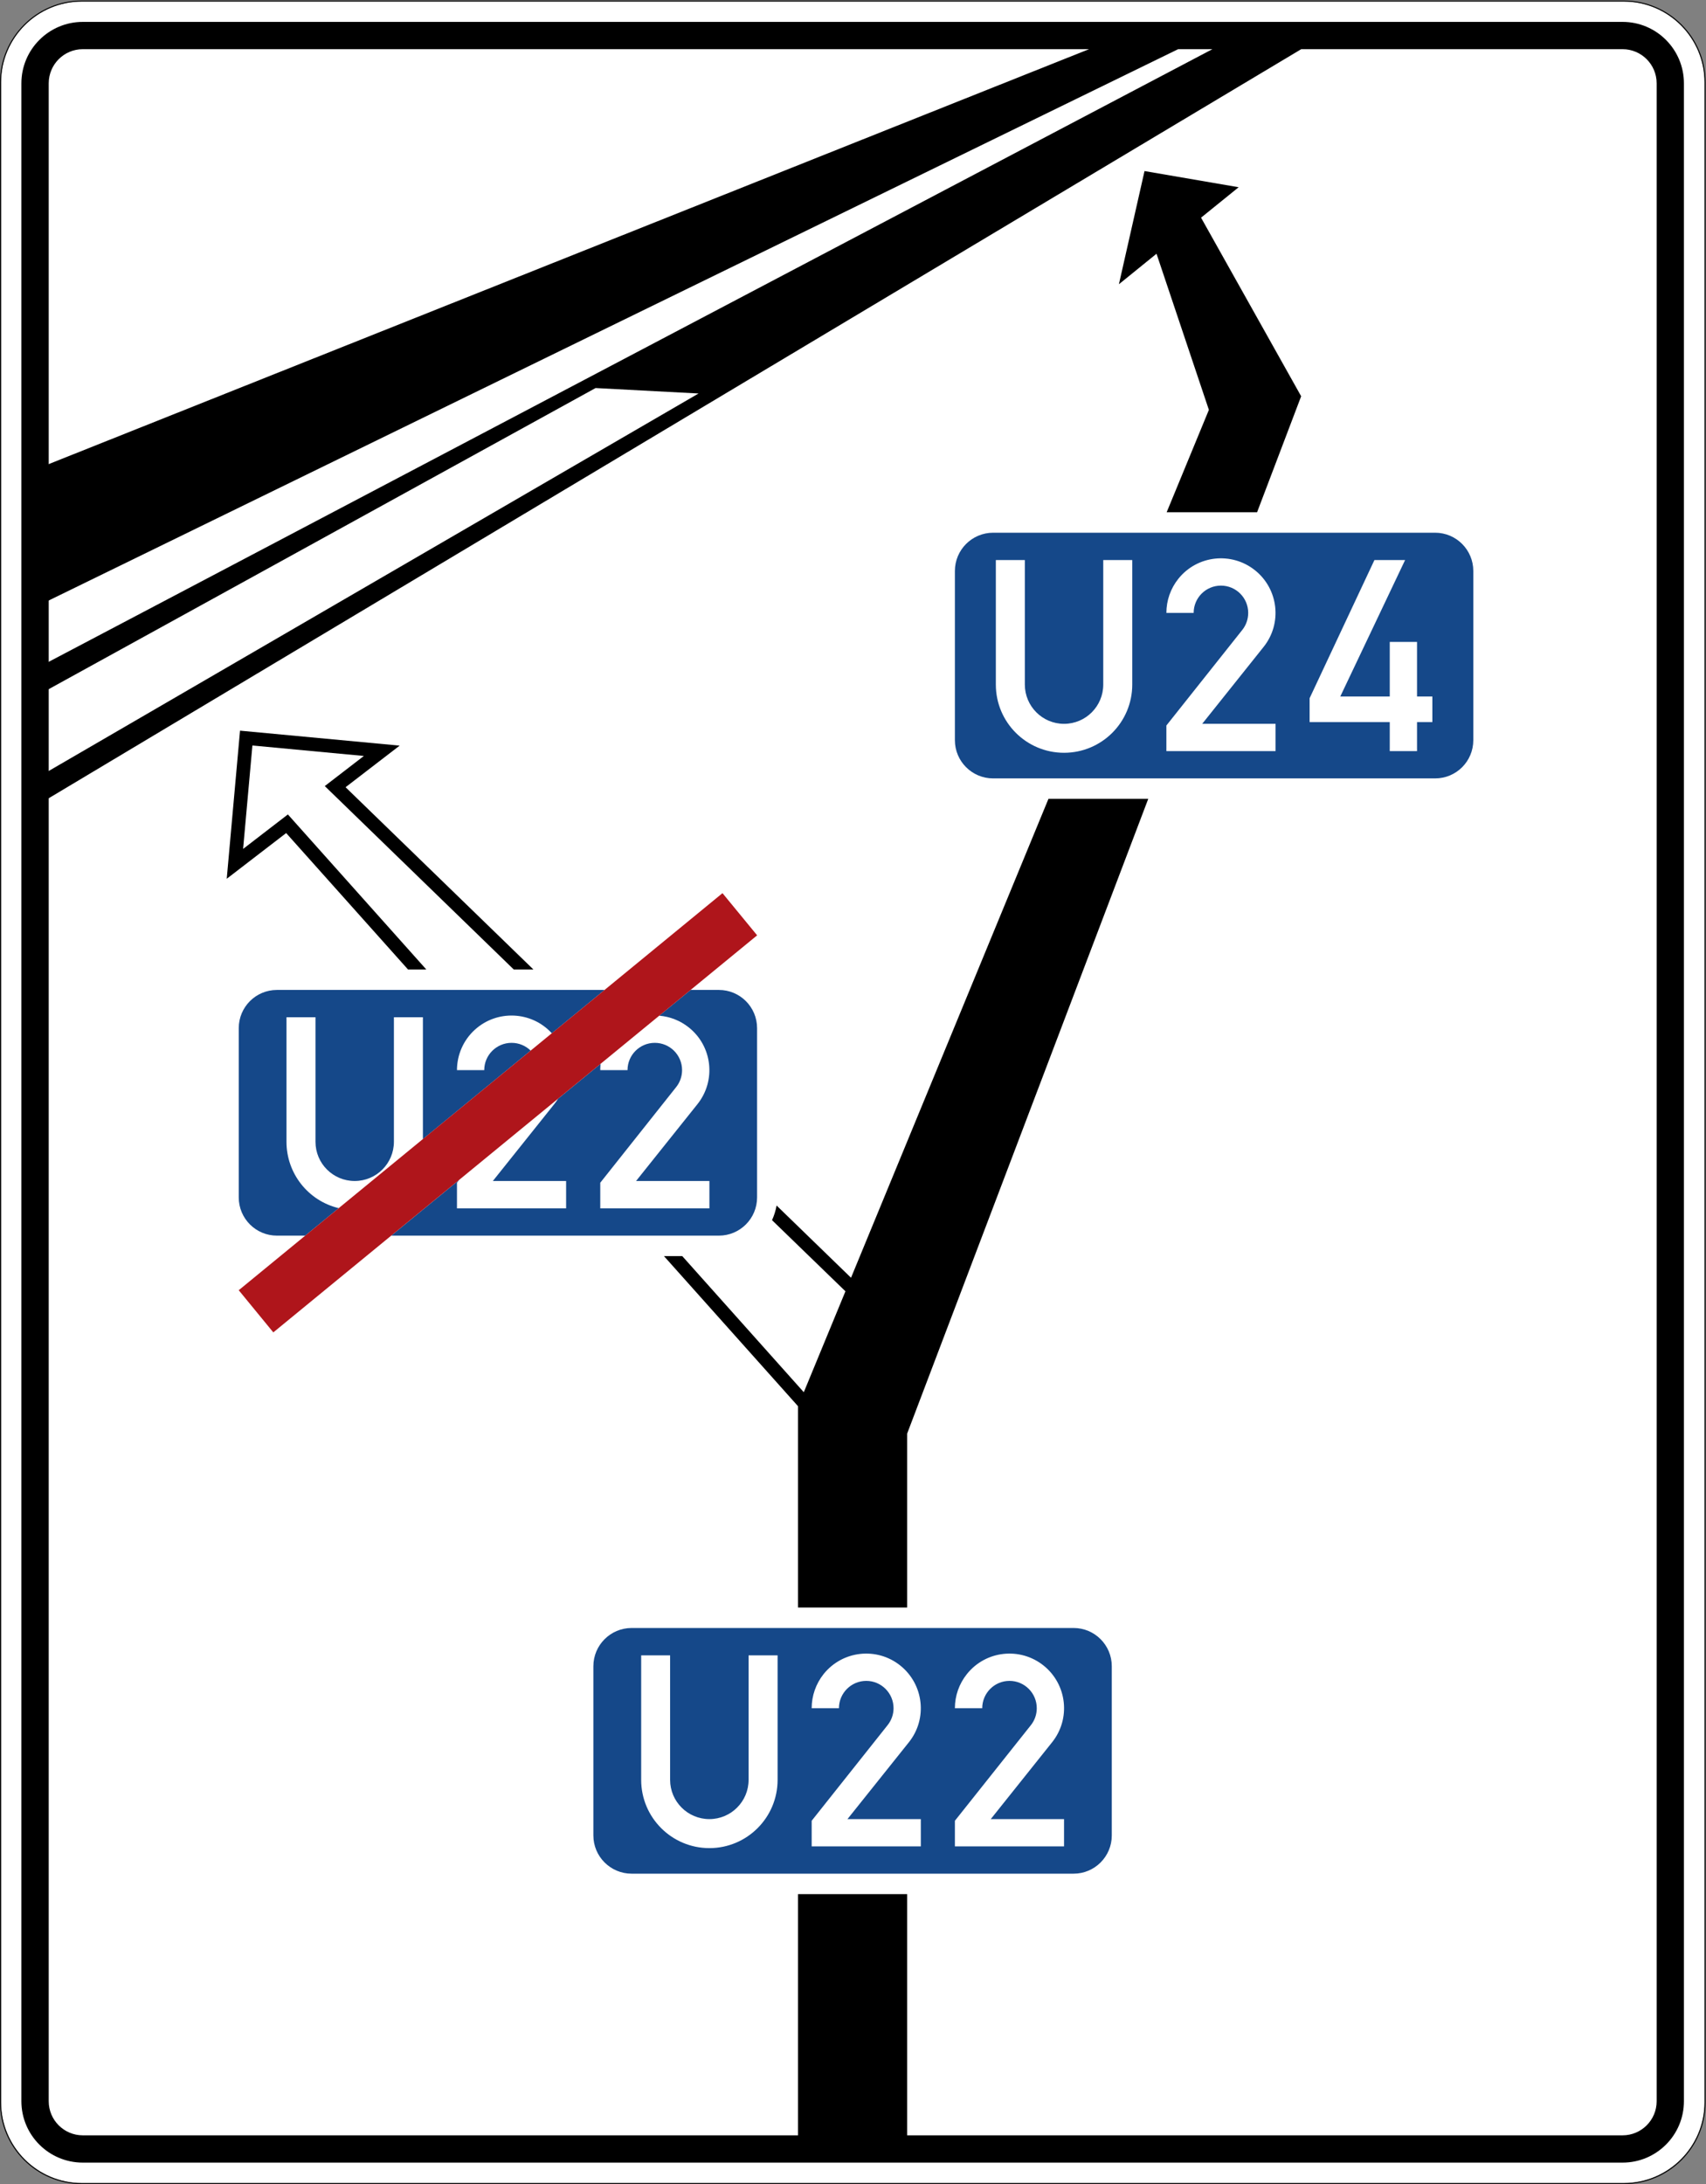 <?xml version="1.0" encoding="UTF-8" standalone="no"?>
<svg
   xmlns:dc="http://purl.org/dc/elements/1.1/"
   xmlns:cc="http://creativecommons.org/ns#"
   xmlns:rdf="http://www.w3.org/1999/02/22-rdf-syntax-ns#"
   xmlns:svg="http://www.w3.org/2000/svg"
   xmlns="http://www.w3.org/2000/svg"
   viewBox="0 0 1251.489 1601.495"
   height="1601.495"
   width="1251.489"
   xml:space="preserve"
   id="svg9394"
   version="1.1"><rect x="0" y="0" width="1251.489" height="1601.495" fill="#808080" stroke="none"/><defs
     id="defs9398" /><g
     transform="matrix(1.333,0,0,-1.333,0,1601.495)"
     id="g9402"><g
       id="g9404"><path
         id="path9406"
         style="fill:#ffffff;fill-opacity:1;fill-rule:nonzero;stroke:none"
         d="m 45.039,1200.57 c -24.508,0 -44.461,-19.953 -44.461,-44.461 V 44.992 C 0.578,20.52 20.531,0.57 45.039,0.57 h 848.578 c 24.508,0 44.426,19.95 44.426,44.422 v 1111.117 c 0,24.508 -19.918,44.461 -44.426,44.461 z" /><path
         id="path9408"
         style="fill:#000000;fill-opacity:1;fill-rule:nonzero;stroke:none"
         d="M 45.039,1201.121 C 20.223,1201.121 0,1180.898 0,1156.082 V 44.973 C 0,20.191 20.223,0 45.039,0 h 848.609 c 24.817,0 44.969,20.191 44.969,44.973 v 1111.109 c 0,24.813 -20.152,45.039 -44.969,45.039 z m 0,-0.551 h 848.578 c 24.508,0 44.426,-19.953 44.426,-44.461 V 44.992 C 938.043,20.52 918.125,0.57 893.617,0.57 H 45.039 C 20.531,0.57 0.582,20.52 0.582,44.992 v 1111.117 c 0,24.508 19.949,44.461 44.457,44.461 z" /><path
         id="path9410"
         style="fill:#000000;fill-opacity:1;fill-rule:nonzero;stroke:none"
         d="m 45.562,1189.379 c -18.644,0 -33.792,-15.149 -33.792,-33.793 V 45.594 c 0,-18.649 15.148,-33.762 33.792,-33.762 h 847.379 c 18.645,0 33.762,15.113 33.762,33.762 v 1109.992 c 0,18.644 -15.117,33.793 -33.762,33.793 z m 0,-15.016 h 847.379 c 10.348,0 18.754,-8.402 18.754,-18.785 V 45.586 c 0,-10.348 -8.406,-18.75 -18.754,-18.75 H 45.562 c -10.343,0 -18.75,8.402 -18.75,18.75 v 1109.992 c 0,10.383 8.407,18.785 18.75,18.785 z" /><path
         id="path9412"
         style="fill:#000000;fill-opacity:1;fill-rule:nonzero;stroke:none"
         d="m 26.254,837.078 641.918,337.801 h 48.766 L 26.254,762 v 15.008 l 358.18,207.961 -56.676,3 L 26.254,822.035 Z m 0,108.832 574.328,228.969 h 48.805 L 26.254,870.836 Z" /><path
         id="path9414"
         style="fill:#154889;fill-opacity:1;fill-rule:nonzero;stroke:none"
         d="m 720.711,804.215 h 44.105 v -15.961 h 15.008 v 15.961 h 8.438 v 14.09 h -8.438 V 848.32 H 764.816 V 818.305 H 737.59 l 35.664,75.039 h -16.879 l -35.664,-75.992 z m -78.82,-15.961 h 60.07 v 15.008 h -40.363 l 33.757,42.269 c 10.383,12.926 8.262,31.852 -4.695,42.199 -12.961,10.344 -31.851,8.262 -42.199,-4.699 -4.273,-5.332 -6.57,-11.933 -6.57,-18.75 h 15.007 c 0,8.301 6.711,15.008 15.008,15.008 8.301,0 15.008,-6.707 15.008,-15.008 0,-3.39 -1.129,-6.707 -3.246,-9.355 l -41.777,-52.582 z m -93.86,105.09 v -68.473 c 0,-20.762 16.809,-37.535 37.535,-37.535 20.731,0 37.539,16.773 37.539,37.535 v 68.473 h -15.96 v -68.473 c 0,-11.933 -9.641,-21.609 -21.579,-21.609 -11.898,0 -21.574,9.676 -21.574,21.609 v 68.473 z m -1.484,-120.098 c -11.617,0 -21.047,9.391 -21.047,21.012 v 93.082 c 0,11.617 9.43,21.047 21.047,21.047 h 243.234 c 11.617,0 21.012,-9.43 21.012,-21.047 v -93.082 c 0,-11.621 -9.395,-21.012 -21.012,-21.012 z" /><path
         id="path9416"
         style="fill:#154889;fill-opacity:1;fill-rule:nonzero;stroke:none"
         d="m 332.703,656.879 -29.027,-23.836 c -11.196,12.254 -30.227,13.066 -42.446,1.871 -6.214,-5.684 -9.746,-13.734 -9.746,-22.141 h 15.008 c 0,8.297 6.746,15.008 15.043,15.008 3.918,0 7.699,-1.519 10.488,-4.273 l -59.289,-48.66 v 67.023 h -15.961 v -68.508 c 0,-11.933 -9.675,-21.574 -21.578,-21.574 -11.937,0 -21.574,9.641 -21.574,21.574 v 68.508 h -15.965 v -68.508 c 0,-17.371 11.867,-32.453 28.746,-36.511 l -18.433,-15.114 h -15.574 c -11.618,0 -21.008,9.426 -21.008,21.008 v 93.121 c 0,11.617 9.39,21.012 21.008,21.012 z" /><path
         id="path9418"
         style="fill:#154889;fill-opacity:1;fill-rule:nonzero;stroke:none"
         d="m 380.055,656.879 h 15.574 c 11.617,0 21.008,-9.395 21.008,-21.012 v -93.121 c 0,-11.582 -9.391,-21.008 -21.008,-21.008 H 215.32 l 37.504,30.758 -1.344,-1.66 v -14.09 h 60.067 v 15.043 h -40.328 l 33.761,42.234 c 0.778,0.954 1.481,1.942 2.118,3 l 23.414,19.211 c -0.106,-1.129 -0.176,-2.296 -0.176,-3.461 h 15.008 c 0,8.297 6.707,15.008 15.008,15.008 8.296,0 15.007,-6.711 15.007,-15.008 0,-3.39 -1.132,-6.675 -3.25,-9.324 l -41.773,-52.613 v -14.09 h 60.066 v 15.043 h -40.363 l 33.758,42.234 c 10.383,12.957 8.265,31.852 -4.695,42.2 -4.661,3.742 -10.348,6 -16.317,6.496 z" /><path
         id="path9420"
         style="fill:#af151b;fill-opacity:1;fill-rule:nonzero;stroke:none"
         d="m 131.379,491.711 266.223,218.41 19.07,-23.203 L 150.41,468.512 Z" /><path
         id="path9422"
         style="fill:#154889;fill-opacity:1;fill-rule:nonzero;stroke:none"
         d="m 525.5,185.781 h 60.066 v 15.008 H 545.242 L 579,243.059 c 10.348,12.925 8.262,31.816 -4.695,42.199 -12.961,10.347 -31.856,8.262 -42.2,-4.696 -4.273,-5.332 -6.605,-11.937 -6.605,-18.789 h 15.043 c 0,8.301 6.711,15.043 15.008,15.043 8.301,0 15.008,-6.742 15.008,-15.043 0,-3.39 -1.129,-6.671 -3.247,-9.32 L 525.5,199.871 Z m -78.816,0 h 60.066 v 15.008 h -40.363 l 33.793,42.27 c 10.347,12.925 8.23,31.816 -4.731,42.199 -12.926,10.347 -31.816,8.262 -42.199,-4.696 -4.238,-5.332 -6.566,-11.937 -6.566,-18.789 h 15.007 c 0,8.301 6.743,15.043 15.043,15.043 8.262,0 15.008,-6.742 15.008,-15.043 0,-3.39 -1.164,-6.671 -3.285,-9.32 l -41.773,-52.582 z m -93.829,105.09 v -68.504 c 0,-20.73 16.809,-37.539 37.54,-37.539 20.726,0 37.535,16.809 37.535,37.539 v 68.504 h -15.961 v -68.504 c 0,-11.902 -9.676,-21.578 -21.574,-21.578 -11.938,0 -21.614,9.676 -21.614,21.578 v 68.504 z m -5.261,-120.098 c -11.617,0 -21.047,9.43 -21.047,21.012 v 93.082 c 0,11.621 9.43,21.047 21.047,21.047 h 243.234 c 11.621,0 21.012,-9.426 21.012,-21.047 v -93.082 c 0,-11.582 -9.391,-21.012 -21.012,-21.012 z" /><path
         id="path9424"
         style="fill:#000000;fill-opacity:1;fill-rule:nonzero;stroke:none"
         d="m 224.535,668.141 -67.058,75.039 -32.7,-25.141 7.313,81.465 87.855,-8.227 -29.769,-22.882 103.363,-100.254 H 282.73 l -103.996,100.886 21.508,16.563 -61.34,5.758 -5.121,-56.891 24.649,18.965 76.172,-85.281 z m 417.504,251.496 h 49.758 l 24.258,63.812 -55.086,98.239 20.691,16.738 -51.805,8.898 -14.089,-62.254 20.695,16.774 28.816,-85.883 z M 439.168,317.168 v 110.738 l -73.77,82.563 h 10.067 l 66.883,-74.864 22.918,55.512 -40.399,39.125 c 1.164,2.578 2.012,5.297 2.508,8.055 L 468.336,498.566 576.992,762 h 54.914 L 499.234,412.863 v -95.695 z m 0,-157.637 h 60.066 V 26.258 h -60.066 z" /></g></g></svg>